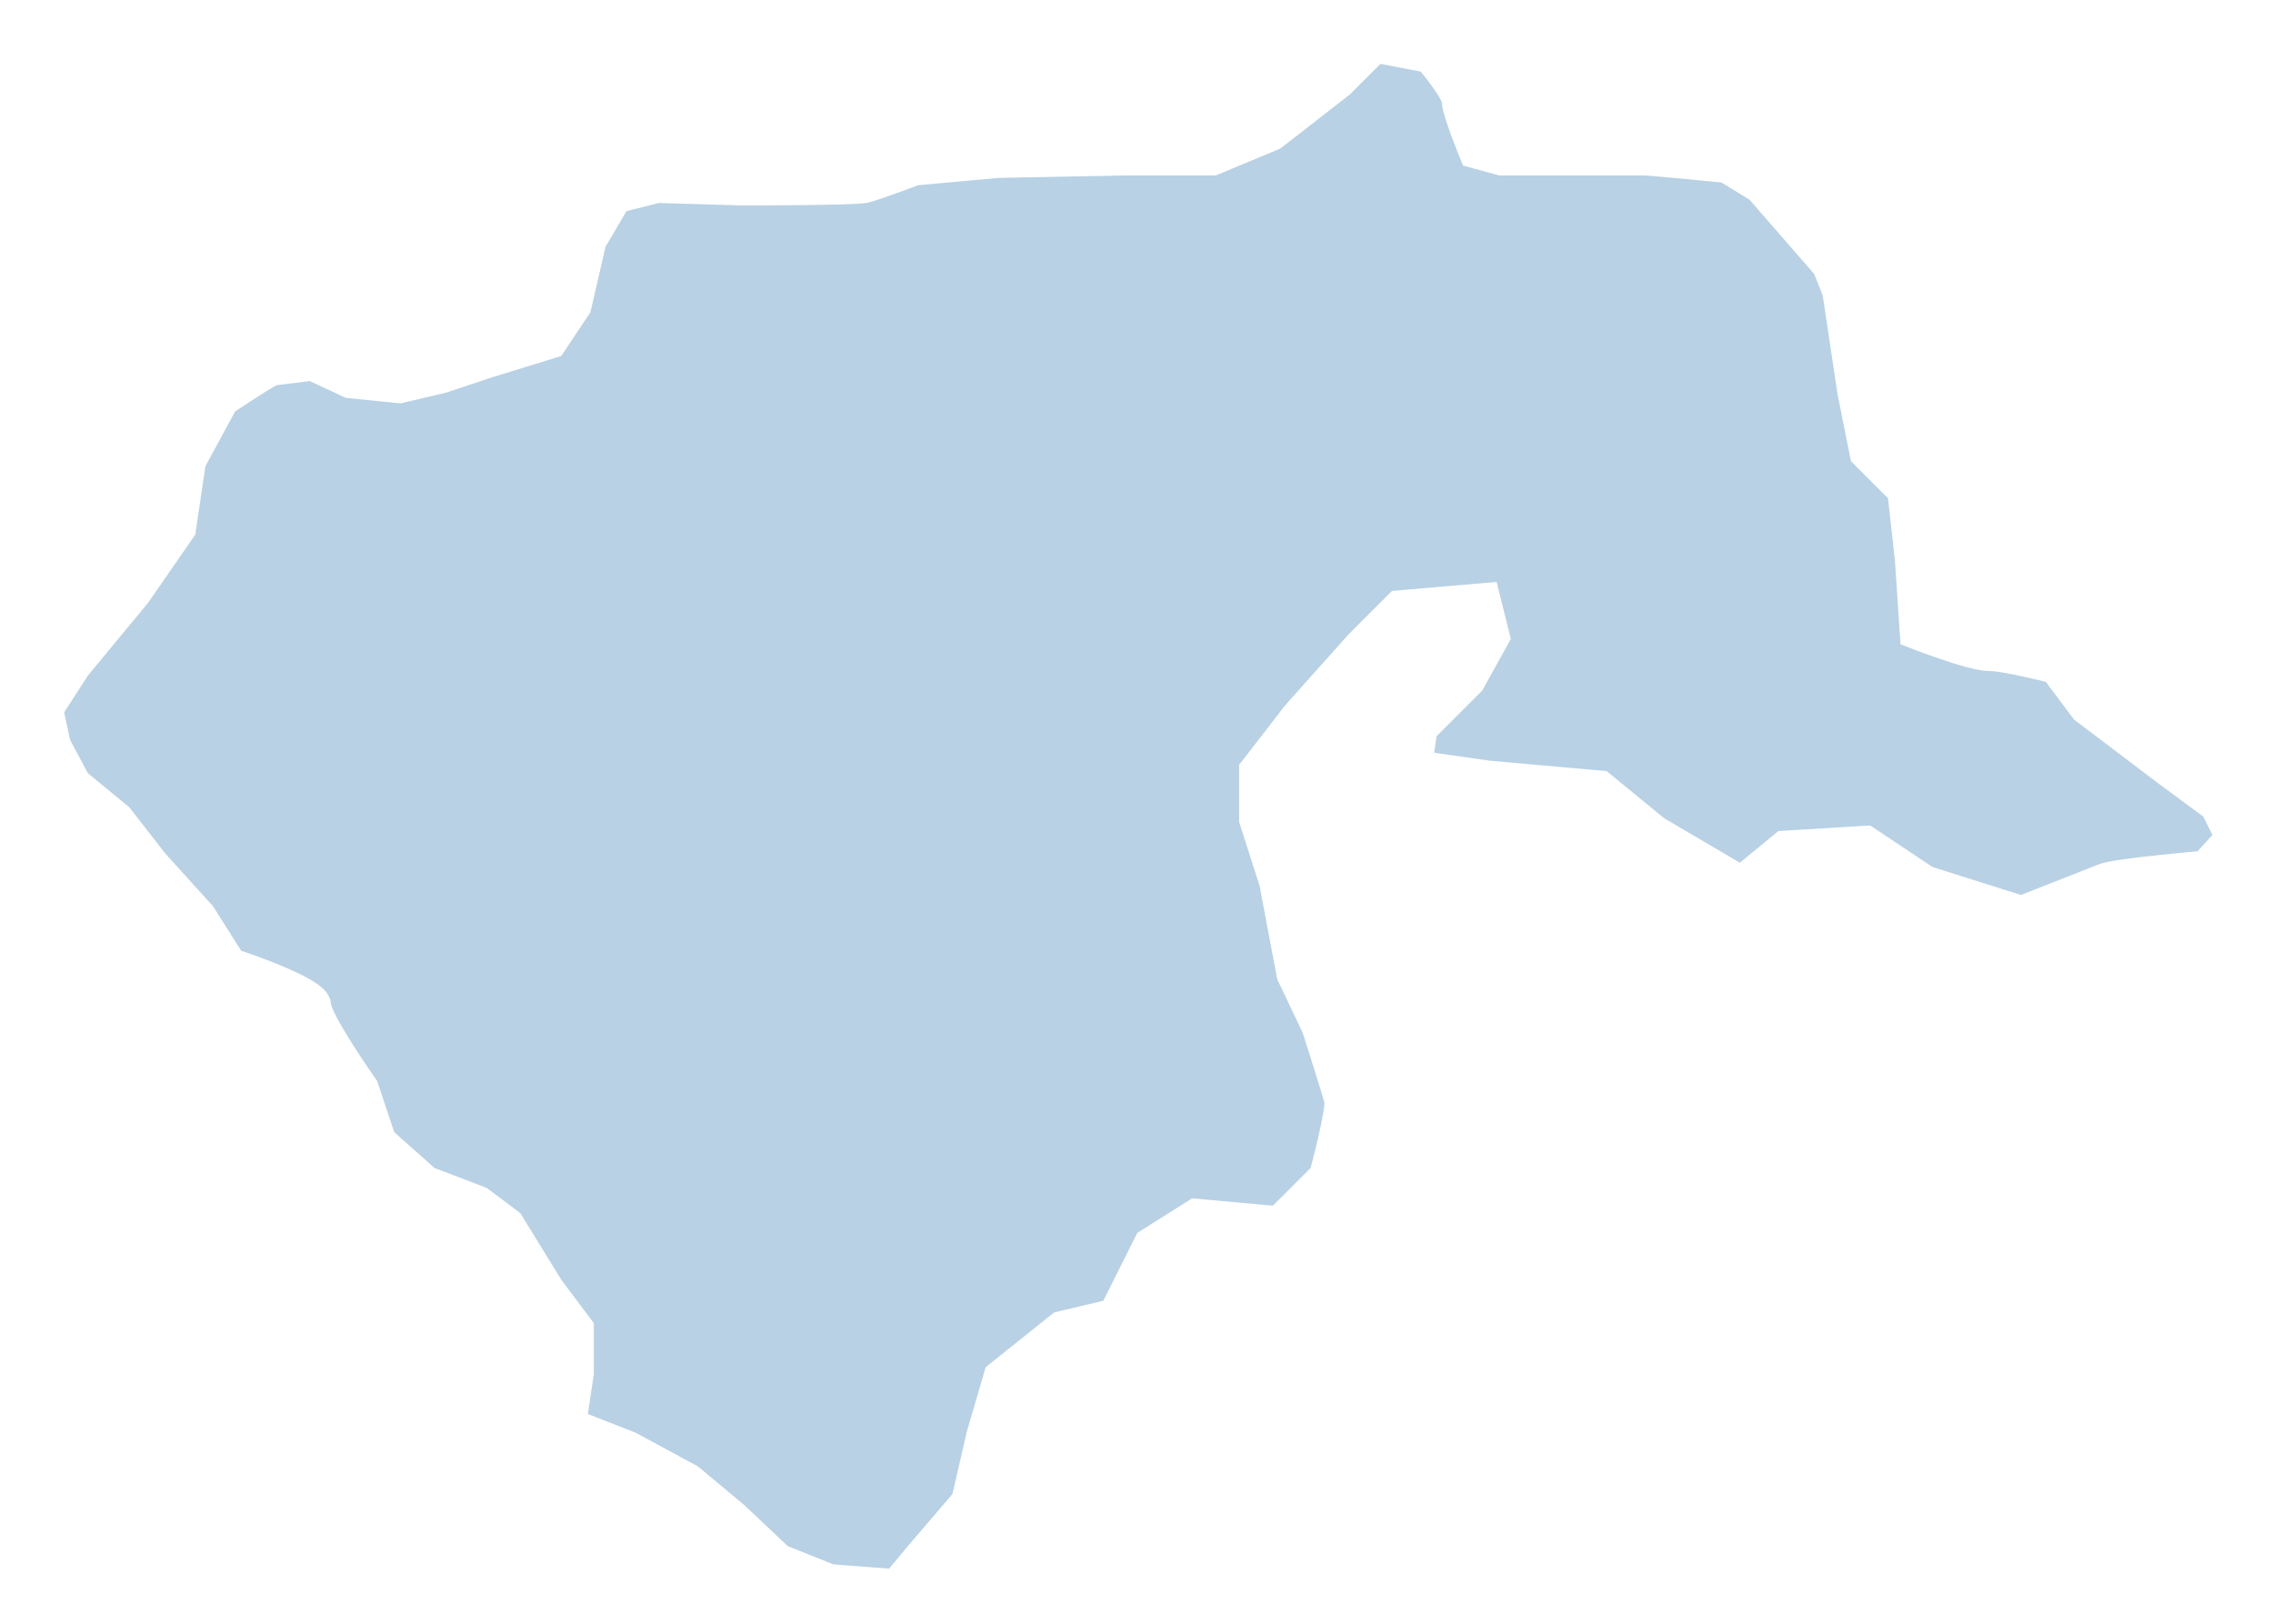 <?xml version="1.0" encoding="UTF-8" standalone="no"?>
<svg
   xmlns:dc="http://purl.org/dc/elements/1.1/"
   xmlns:cc="http://creativecommons.org/ns#"
   xmlns:rdf="http://www.w3.org/1999/02/22-rdf-syntax-ns#"
   xmlns:svg="http://www.w3.org/2000/svg"
   xmlns="http://www.w3.org/2000/svg"
   xmlns:sodipodi="http://sodipodi.sourceforge.net/DTD/sodipodi-0.dtd"
   xmlns:inkscape="http://www.inkscape.org/namespaces/inkscape"
   viewBox="0 0 700 500"
   version="1.1"
   id="svg2"
   inkscape:version="0.48.5 r10040"
   width="100%"
   height="100%"
   sodipodi:docname="template.svg">
  <sodipodi:namedview
     pagecolor="#ffffff"
     bordercolor="#666666"
     borderopacity="1"
     objecttolerance="10"
     gridtolerance="10"
     guidetolerance="10"
     inkscape:pageopacity="0"
     inkscape:pageshadow="2"
     inkscape:window-width="1360"
     inkscape:window-height="698"
     id="namedview9"
     showgrid="false"
     borderlayer="true"
     inkscape:zoom="0.39797639"
     inkscape:cx="495"
     inkscape:cy="296.5"
     inkscape:window-x="-4"
     inkscape:window-y="-4"
     inkscape:window-maximized="1"
     inkscape:current-layer="svg2" />
  <defs
     id="defs4">
    <style
       type="text/css"
       id="style6">
			.land
			{
				fill: #b8d1e4;
				fill-opacity: 1;
				stroke:white;
				stroke-opacity: 1;
				stroke-width:1;
			

			}
			.land:hover, .land.highlight {
                fill: #3cabe2;
            }

		</style>
  </defs>
  <path
     id="RU-AD"
     url="tyumenskaya-oblast.html"
     title="Тюменская область"
     class="land"
     d="m 176.261,438.181 17.729,6.937 18.499,10.02 13.875,11.562 13.874,13.104 15.416,6.166 20.041,1.542 7.708,-9.249 13.874,-16.187 4.625,-20.041 5.396,-18.5 19.27,-15.416 16.187,-3.854 10.791,-21.582 14.645,-9.249 25.436,2.312 13.874,-13.875 c 0,0 5.396,-20.041 4.625,-23.124 -0.771,-3.083 -6.937,-22.353 -6.937,-22.353 l -7.708,-16.187 -5.396,-28.52 -6.166,-19.271 v -15.416 l 13.104,-16.958 19.27,-21.582 12.333,-12.333 26.978,-2.312 3.083,12.333 -7.708,13.874 -14.645,14.645 -1.542,10.791 21.582,3.083 34.686,3.083 16.958,13.875 26.207,15.416 13.104,-10.791 25.436,-1.542 18.5,12.333 29.29,9.249 c 0,0 21.582,-8.479 25.436,-10.02 3.854,-1.542 30.832,-3.854 30.832,-3.854 l 7.708,-8.479 -4.625,-9.249 -14.645,-10.791 -25.436,-19.27 -9.249,-12.333 c 0,0 -14.645,-3.854 -20.041,-3.854 -5.396,0 -23.124,-6.937 -23.124,-6.937 l -1.542,-23.124 -2.312,-20.812 -11.562,-11.562 -3.854,-19.27 -4.625,-30.832 -3.083,-7.708 -20.812,-23.895 -10.02,-6.166 c 0,0 -23.124,-2.312 -25.436,-2.312 h -43.936 l -8.479,-2.312 c 0,0 -5.396,-13.103 -5.396,-16.187 0,-3.083 -8.479,-13.103 -8.479,-13.103 l -16.187,-3.083 -10.791,10.791 -20.812,16.187 -18.5,7.708 h -26.207 l -40.081,0.771 -25.436,2.312 c 0,0 -12.333,4.625 -15.416,5.396 -3.083,0.771 -37.769,0.771 -37.769,0.771 l -26.207,-0.771 -12.333,3.083 -7.708,13.103 -4.625,20.041 -7.708,11.562 -20.041,6.166 -13.874,4.625 -13.104,3.083 -15.416,-1.542 -11.562,-5.396 -12.333,1.542 c -3.083,1.542 -14.645,9.249 -14.645,9.249 l -10.02,18.5 -3.083,20.812 -13.874,20.041 -18.5,22.353 -8.479,13.104 2.312,10.791 6.166,11.562 13.104,10.791 10.791,13.874 14.645,16.187 9.249,14.645 c 0,0 26.207,8.479 26.207,13.104 0,4.625 14.645,25.436 14.645,25.436 l 5.396,16.187 13.874,12.333 16.187,6.166 9.249,6.937 12.333,20.041 9.249,12.333 v 13.875 z"
     inkscape:connector-curvature="0"
     style="fill:#b8d1e4;fill-opacity:1;stroke:#ffffff;stroke-width:8.633;stroke-opacity:1" />
</svg>
